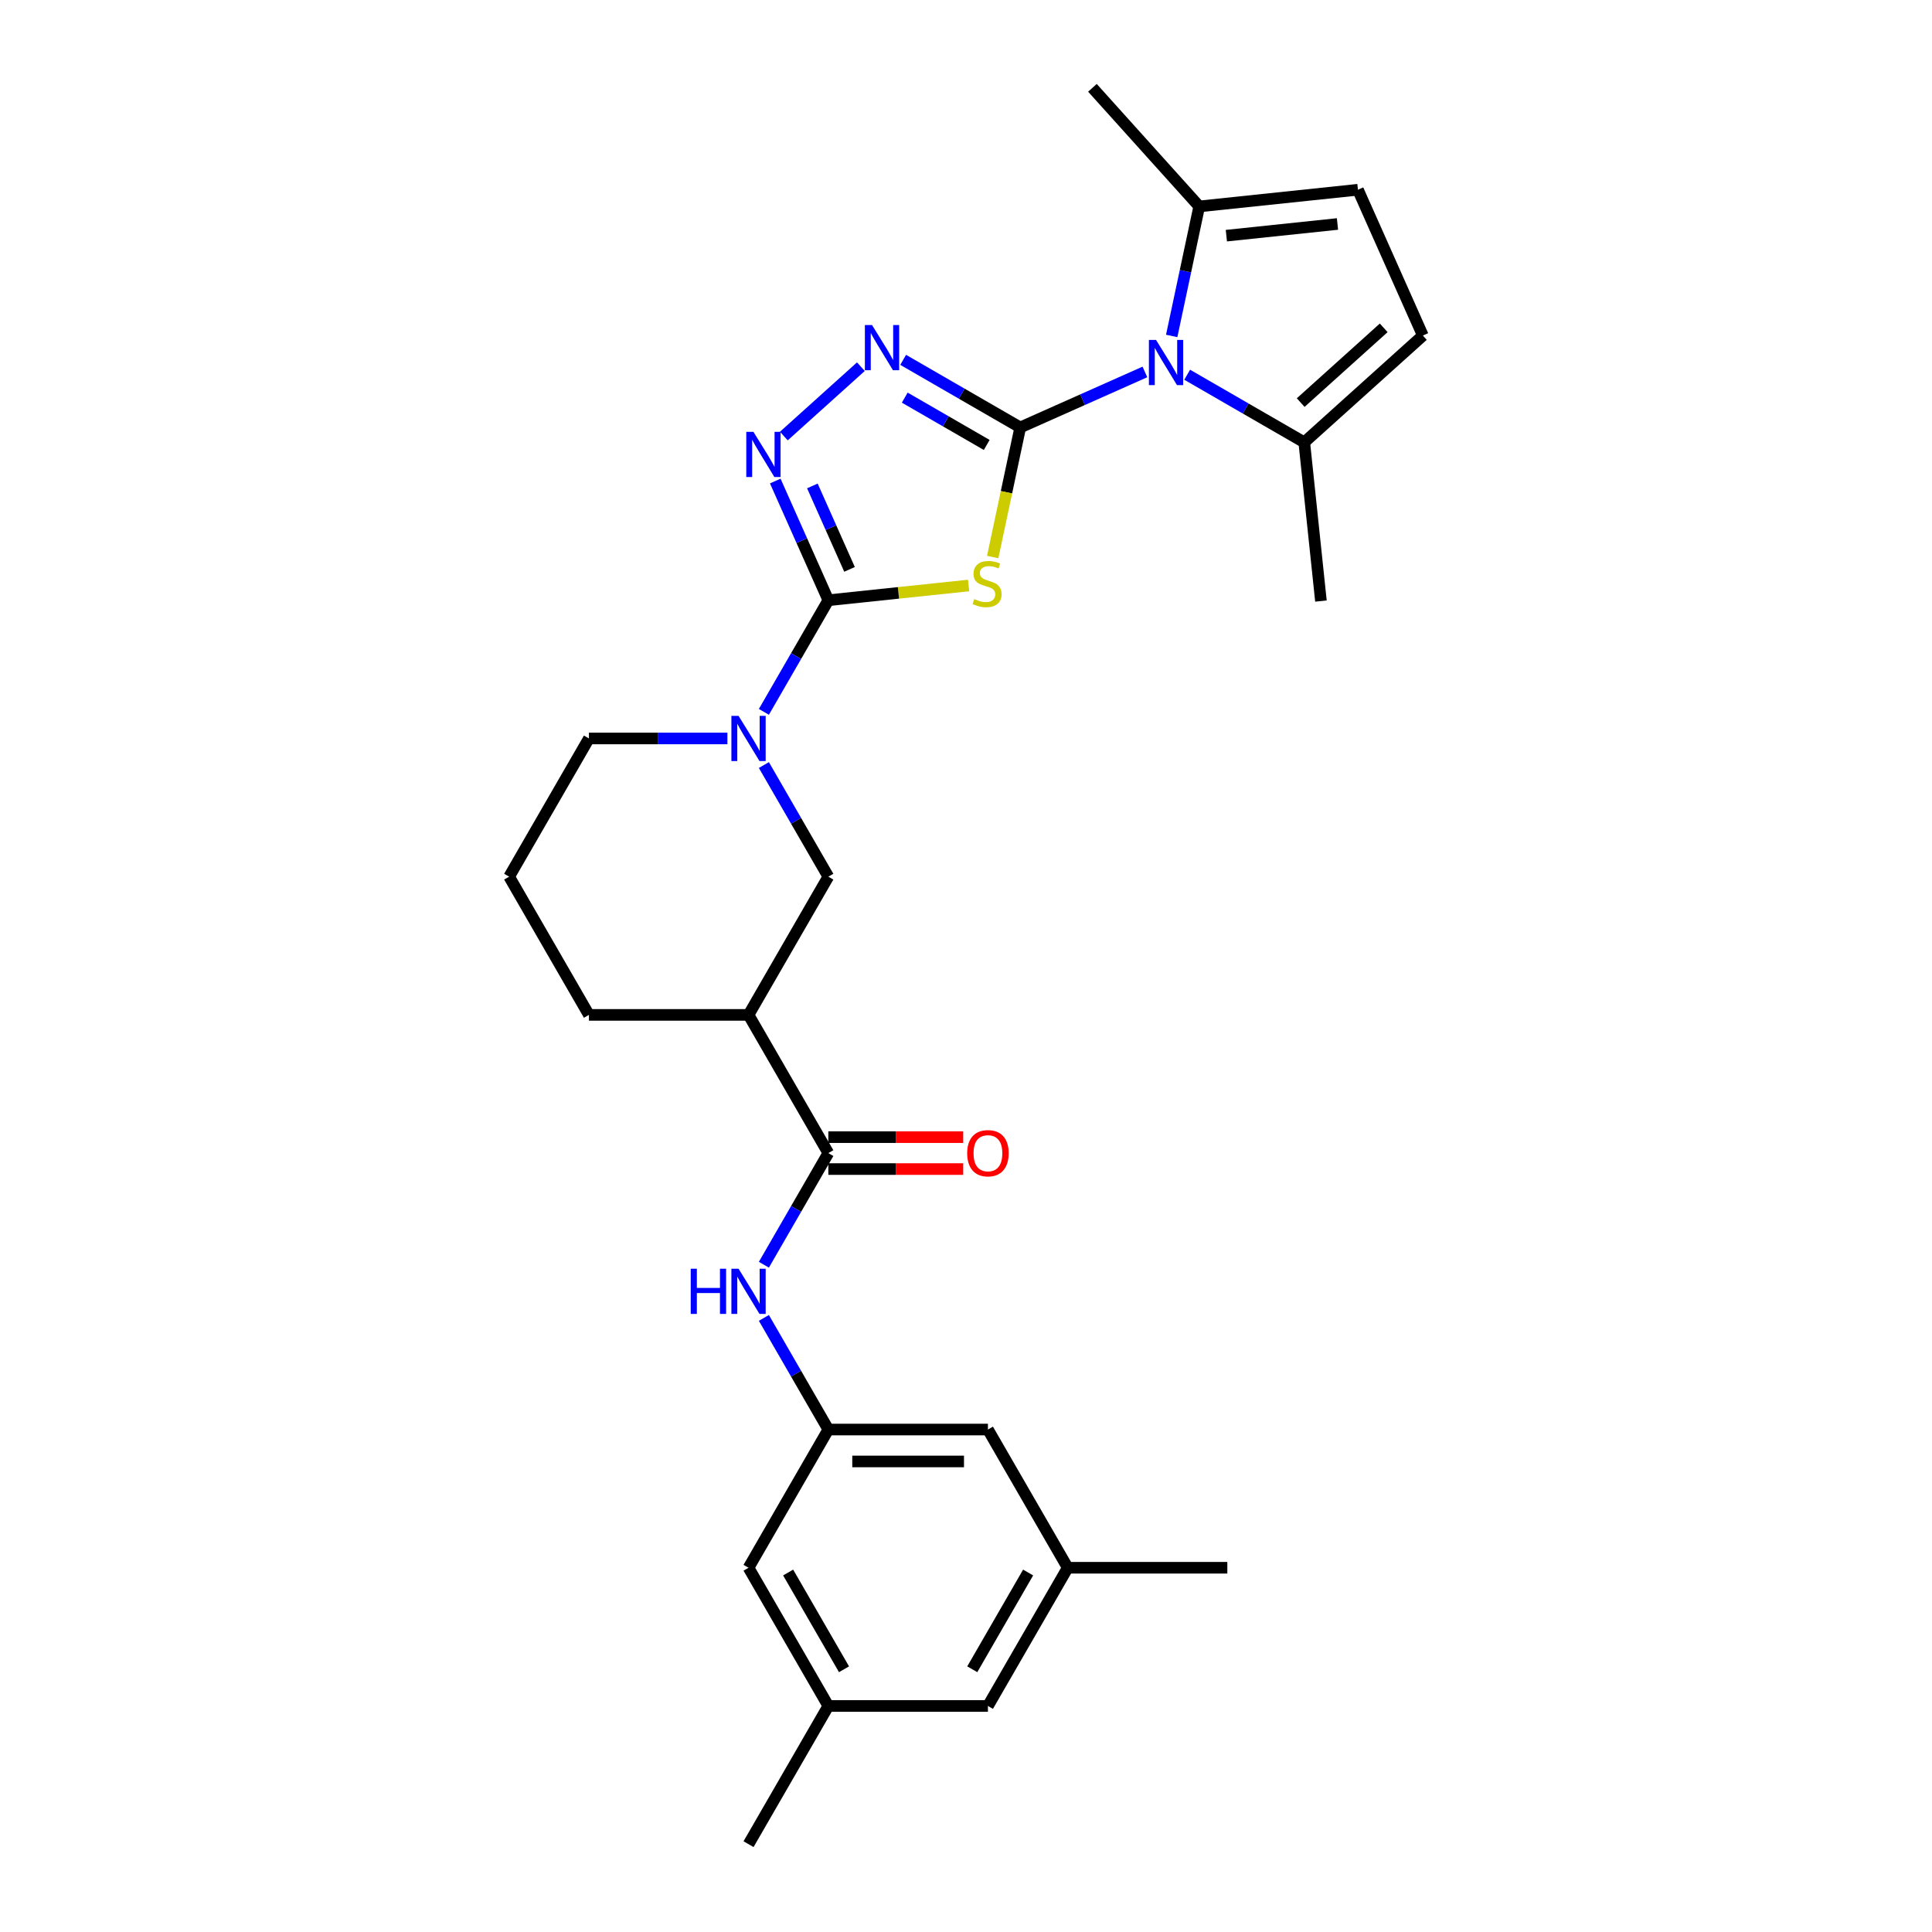<?xml version='1.0' encoding='iso-8859-1'?>
<svg version='1.1' baseProfile='full'
              xmlns='http://www.w3.org/2000/svg'
                      xmlns:rdkit='http://www.rdkit.org/xml'
                      xmlns:xlink='http://www.w3.org/1999/xlink'
                  xml:space='preserve'
width='1000px' height='1000px' viewBox='0 0 1000 1000'>
<!-- END OF HEADER -->
<rect style='opacity:1.0;fill:#FFFFFF;stroke:none' width='1000' height='1000' x='0' y='0'> </rect>
<path class='bond-0' d='M 528.075,221.246 L 520.947,254.782' style='fill:none;fill-rule:evenodd;stroke:#000000;stroke-width:6px;stroke-linecap:butt;stroke-linejoin:miter;stroke-opacity:1' />
<path class='bond-0' d='M 520.947,254.782 L 513.818,288.319' style='fill:none;fill-rule:evenodd;stroke:#CCCC00;stroke-width:6px;stroke-linecap:butt;stroke-linejoin:miter;stroke-opacity:1' />
<path class='bond-2' d='M 528.075,221.246 L 560.339,206.881' style='fill:none;fill-rule:evenodd;stroke:#000000;stroke-width:6px;stroke-linecap:butt;stroke-linejoin:miter;stroke-opacity:1' />
<path class='bond-2' d='M 560.339,206.881 L 592.603,192.516' style='fill:none;fill-rule:evenodd;stroke:#0000FF;stroke-width:6px;stroke-linecap:butt;stroke-linejoin:miter;stroke-opacity:1' />
<path class='bond-3' d='M 528.075,221.246 L 497.773,203.751' style='fill:none;fill-rule:evenodd;stroke:#000000;stroke-width:6px;stroke-linecap:butt;stroke-linejoin:miter;stroke-opacity:1' />
<path class='bond-3' d='M 497.773,203.751 L 467.472,186.257' style='fill:none;fill-rule:evenodd;stroke:#0000FF;stroke-width:6px;stroke-linecap:butt;stroke-linejoin:miter;stroke-opacity:1' />
<path class='bond-3' d='M 510.724,230.306 L 489.513,218.059' style='fill:none;fill-rule:evenodd;stroke:#000000;stroke-width:6px;stroke-linecap:butt;stroke-linejoin:miter;stroke-opacity:1' />
<path class='bond-3' d='M 489.513,218.059 L 468.302,205.813' style='fill:none;fill-rule:evenodd;stroke:#0000FF;stroke-width:6px;stroke-linecap:butt;stroke-linejoin:miter;stroke-opacity:1' />
<path class='bond-1' d='M 501.334,303.054 L 465.039,306.868' style='fill:none;fill-rule:evenodd;stroke:#CCCC00;stroke-width:6px;stroke-linecap:butt;stroke-linejoin:miter;stroke-opacity:1' />
<path class='bond-1' d='M 465.039,306.868 L 428.745,310.683' style='fill:none;fill-rule:evenodd;stroke:#000000;stroke-width:6px;stroke-linecap:butt;stroke-linejoin:miter;stroke-opacity:1' />
<path class='bond-5' d='M 428.745,310.683 L 412.066,339.572' style='fill:none;fill-rule:evenodd;stroke:#000000;stroke-width:6px;stroke-linecap:butt;stroke-linejoin:miter;stroke-opacity:1' />
<path class='bond-5' d='M 412.066,339.572 L 395.387,368.461' style='fill:none;fill-rule:evenodd;stroke:#0000FF;stroke-width:6px;stroke-linecap:butt;stroke-linejoin:miter;stroke-opacity:1' />
<path class='bond-28' d='M 428.745,310.683 L 415.009,279.831' style='fill:none;fill-rule:evenodd;stroke:#000000;stroke-width:6px;stroke-linecap:butt;stroke-linejoin:miter;stroke-opacity:1' />
<path class='bond-28' d='M 415.009,279.831 L 401.273,248.98' style='fill:none;fill-rule:evenodd;stroke:#0000FF;stroke-width:6px;stroke-linecap:butt;stroke-linejoin:miter;stroke-opacity:1' />
<path class='bond-28' d='M 439.717,294.708 L 430.102,273.112' style='fill:none;fill-rule:evenodd;stroke:#000000;stroke-width:6px;stroke-linecap:butt;stroke-linejoin:miter;stroke-opacity:1' />
<path class='bond-28' d='M 430.102,273.112 L 420.487,251.515' style='fill:none;fill-rule:evenodd;stroke:#0000FF;stroke-width:6px;stroke-linecap:butt;stroke-linejoin:miter;stroke-opacity:1' />
<path class='bond-8' d='M 606.466,173.884 L 613.591,140.364' style='fill:none;fill-rule:evenodd;stroke:#0000FF;stroke-width:6px;stroke-linecap:butt;stroke-linejoin:miter;stroke-opacity:1' />
<path class='bond-8' d='M 613.591,140.364 L 620.716,106.844' style='fill:none;fill-rule:evenodd;stroke:#000000;stroke-width:6px;stroke-linecap:butt;stroke-linejoin:miter;stroke-opacity:1' />
<path class='bond-9' d='M 614.478,193.961 L 644.779,211.456' style='fill:none;fill-rule:evenodd;stroke:#0000FF;stroke-width:6px;stroke-linecap:butt;stroke-linejoin:miter;stroke-opacity:1' />
<path class='bond-9' d='M 644.779,211.456 L 675.081,228.95' style='fill:none;fill-rule:evenodd;stroke:#000000;stroke-width:6px;stroke-linecap:butt;stroke-linejoin:miter;stroke-opacity:1' />
<path class='bond-4' d='M 445.597,189.79 L 405.715,225.701' style='fill:none;fill-rule:evenodd;stroke:#0000FF;stroke-width:6px;stroke-linecap:butt;stroke-linejoin:miter;stroke-opacity:1' />
<path class='bond-10' d='M 395.387,395.986 L 412.066,424.875' style='fill:none;fill-rule:evenodd;stroke:#0000FF;stroke-width:6px;stroke-linecap:butt;stroke-linejoin:miter;stroke-opacity:1' />
<path class='bond-10' d='M 412.066,424.875 L 428.745,453.764' style='fill:none;fill-rule:evenodd;stroke:#000000;stroke-width:6px;stroke-linecap:butt;stroke-linejoin:miter;stroke-opacity:1' />
<path class='bond-21' d='M 376.504,382.223 L 340.669,382.223' style='fill:none;fill-rule:evenodd;stroke:#0000FF;stroke-width:6px;stroke-linecap:butt;stroke-linejoin:miter;stroke-opacity:1' />
<path class='bond-21' d='M 340.669,382.223 L 304.833,382.223' style='fill:none;fill-rule:evenodd;stroke:#000000;stroke-width:6px;stroke-linecap:butt;stroke-linejoin:miter;stroke-opacity:1' />
<path class='bond-6' d='M 428.745,596.844 L 387.441,525.304' style='fill:none;fill-rule:evenodd;stroke:#000000;stroke-width:6px;stroke-linecap:butt;stroke-linejoin:miter;stroke-opacity:1' />
<path class='bond-11' d='M 428.745,596.844 L 412.066,625.733' style='fill:none;fill-rule:evenodd;stroke:#000000;stroke-width:6px;stroke-linecap:butt;stroke-linejoin:miter;stroke-opacity:1' />
<path class='bond-11' d='M 412.066,625.733 L 395.387,654.622' style='fill:none;fill-rule:evenodd;stroke:#0000FF;stroke-width:6px;stroke-linecap:butt;stroke-linejoin:miter;stroke-opacity:1' />
<path class='bond-15' d='M 428.745,605.105 L 463.647,605.105' style='fill:none;fill-rule:evenodd;stroke:#000000;stroke-width:6px;stroke-linecap:butt;stroke-linejoin:miter;stroke-opacity:1' />
<path class='bond-15' d='M 463.647,605.105 L 498.548,605.105' style='fill:none;fill-rule:evenodd;stroke:#FF0000;stroke-width:6px;stroke-linecap:butt;stroke-linejoin:miter;stroke-opacity:1' />
<path class='bond-15' d='M 428.745,588.583 L 463.647,588.583' style='fill:none;fill-rule:evenodd;stroke:#000000;stroke-width:6px;stroke-linecap:butt;stroke-linejoin:miter;stroke-opacity:1' />
<path class='bond-15' d='M 463.647,588.583 L 498.548,588.583' style='fill:none;fill-rule:evenodd;stroke:#FF0000;stroke-width:6px;stroke-linecap:butt;stroke-linejoin:miter;stroke-opacity:1' />
<path class='bond-7' d='M 387.441,525.304 L 428.745,453.764' style='fill:none;fill-rule:evenodd;stroke:#000000;stroke-width:6px;stroke-linecap:butt;stroke-linejoin:miter;stroke-opacity:1' />
<path class='bond-30' d='M 387.441,525.304 L 304.833,525.304' style='fill:none;fill-rule:evenodd;stroke:#000000;stroke-width:6px;stroke-linecap:butt;stroke-linejoin:miter;stroke-opacity:1' />
<path class='bond-13' d='M 620.716,106.844 L 702.871,98.209' style='fill:none;fill-rule:evenodd;stroke:#000000;stroke-width:6px;stroke-linecap:butt;stroke-linejoin:miter;stroke-opacity:1' />
<path class='bond-13' d='M 634.766,121.98 L 692.275,115.935' style='fill:none;fill-rule:evenodd;stroke:#000000;stroke-width:6px;stroke-linecap:butt;stroke-linejoin:miter;stroke-opacity:1' />
<path class='bond-23' d='M 620.716,106.844 L 565.441,45.455' style='fill:none;fill-rule:evenodd;stroke:#000000;stroke-width:6px;stroke-linecap:butt;stroke-linejoin:miter;stroke-opacity:1' />
<path class='bond-12' d='M 675.081,228.95 L 736.47,173.675' style='fill:none;fill-rule:evenodd;stroke:#000000;stroke-width:6px;stroke-linecap:butt;stroke-linejoin:miter;stroke-opacity:1' />
<path class='bond-12' d='M 673.234,208.381 L 716.207,169.688' style='fill:none;fill-rule:evenodd;stroke:#000000;stroke-width:6px;stroke-linecap:butt;stroke-linejoin:miter;stroke-opacity:1' />
<path class='bond-24' d='M 675.081,228.95 L 683.716,311.105' style='fill:none;fill-rule:evenodd;stroke:#000000;stroke-width:6px;stroke-linecap:butt;stroke-linejoin:miter;stroke-opacity:1' />
<path class='bond-14' d='M 395.387,682.147 L 412.066,711.036' style='fill:none;fill-rule:evenodd;stroke:#0000FF;stroke-width:6px;stroke-linecap:butt;stroke-linejoin:miter;stroke-opacity:1' />
<path class='bond-14' d='M 412.066,711.036 L 428.745,739.925' style='fill:none;fill-rule:evenodd;stroke:#000000;stroke-width:6px;stroke-linecap:butt;stroke-linejoin:miter;stroke-opacity:1' />
<path class='bond-29' d='M 736.47,173.675 L 702.871,98.209' style='fill:none;fill-rule:evenodd;stroke:#000000;stroke-width:6px;stroke-linecap:butt;stroke-linejoin:miter;stroke-opacity:1' />
<path class='bond-18' d='M 428.745,739.925 L 511.352,739.925' style='fill:none;fill-rule:evenodd;stroke:#000000;stroke-width:6px;stroke-linecap:butt;stroke-linejoin:miter;stroke-opacity:1' />
<path class='bond-18' d='M 441.136,756.446 L 498.961,756.446' style='fill:none;fill-rule:evenodd;stroke:#000000;stroke-width:6px;stroke-linecap:butt;stroke-linejoin:miter;stroke-opacity:1' />
<path class='bond-19' d='M 428.745,739.925 L 387.441,811.465' style='fill:none;fill-rule:evenodd;stroke:#000000;stroke-width:6px;stroke-linecap:butt;stroke-linejoin:miter;stroke-opacity:1' />
<path class='bond-16' d='M 428.745,883.005 L 387.441,811.465' style='fill:none;fill-rule:evenodd;stroke:#000000;stroke-width:6px;stroke-linecap:butt;stroke-linejoin:miter;stroke-opacity:1' />
<path class='bond-16' d='M 436.857,864.013 L 407.945,813.935' style='fill:none;fill-rule:evenodd;stroke:#000000;stroke-width:6px;stroke-linecap:butt;stroke-linejoin:miter;stroke-opacity:1' />
<path class='bond-20' d='M 428.745,883.005 L 511.352,883.005' style='fill:none;fill-rule:evenodd;stroke:#000000;stroke-width:6px;stroke-linecap:butt;stroke-linejoin:miter;stroke-opacity:1' />
<path class='bond-27' d='M 428.745,883.005 L 387.441,954.545' style='fill:none;fill-rule:evenodd;stroke:#000000;stroke-width:6px;stroke-linecap:butt;stroke-linejoin:miter;stroke-opacity:1' />
<path class='bond-17' d='M 552.656,811.465 L 511.352,739.925' style='fill:none;fill-rule:evenodd;stroke:#000000;stroke-width:6px;stroke-linecap:butt;stroke-linejoin:miter;stroke-opacity:1' />
<path class='bond-26' d='M 552.656,811.465 L 635.264,811.465' style='fill:none;fill-rule:evenodd;stroke:#000000;stroke-width:6px;stroke-linecap:butt;stroke-linejoin:miter;stroke-opacity:1' />
<path class='bond-31' d='M 552.656,811.465 L 511.352,883.005' style='fill:none;fill-rule:evenodd;stroke:#000000;stroke-width:6px;stroke-linecap:butt;stroke-linejoin:miter;stroke-opacity:1' />
<path class='bond-31' d='M 532.153,813.935 L 503.24,864.013' style='fill:none;fill-rule:evenodd;stroke:#000000;stroke-width:6px;stroke-linecap:butt;stroke-linejoin:miter;stroke-opacity:1' />
<path class='bond-25' d='M 304.833,382.223 L 263.53,453.764' style='fill:none;fill-rule:evenodd;stroke:#000000;stroke-width:6px;stroke-linecap:butt;stroke-linejoin:miter;stroke-opacity:1' />
<path class='bond-22' d='M 304.833,525.304 L 263.53,453.764' style='fill:none;fill-rule:evenodd;stroke:#000000;stroke-width:6px;stroke-linecap:butt;stroke-linejoin:miter;stroke-opacity:1' />
<path  class='atom-1' d='M 504.291 310.078
Q 504.556 310.177, 505.646 310.639
Q 506.736 311.102, 507.926 311.399
Q 509.149 311.664, 510.338 311.664
Q 512.552 311.664, 513.841 310.606
Q 515.129 309.516, 515.129 307.633
Q 515.129 306.344, 514.468 305.551
Q 513.841 304.758, 512.849 304.328
Q 511.858 303.899, 510.206 303.403
Q 508.124 302.775, 506.869 302.18
Q 505.646 301.586, 504.754 300.33
Q 503.895 299.074, 503.895 296.96
Q 503.895 294.019, 505.877 292.201
Q 507.893 290.384, 511.858 290.384
Q 514.568 290.384, 517.641 291.673
L 516.881 294.217
Q 514.072 293.061, 511.957 293.061
Q 509.677 293.061, 508.422 294.019
Q 507.166 294.944, 507.199 296.563
Q 507.199 297.819, 507.827 298.579
Q 508.488 299.339, 509.413 299.768
Q 510.371 300.198, 511.957 300.694
Q 514.072 301.354, 515.328 302.015
Q 516.583 302.676, 517.475 304.031
Q 518.401 305.353, 518.401 307.633
Q 518.401 310.871, 516.22 312.622
Q 514.072 314.34, 510.47 314.34
Q 508.389 314.34, 506.803 313.878
Q 505.249 313.448, 503.399 312.688
L 504.291 310.078
' fill='#CCCC00'/>
<path  class='atom-3' d='M 598.369 175.949
L 606.035 188.34
Q 606.795 189.563, 608.018 191.777
Q 609.241 193.991, 609.307 194.123
L 609.307 175.949
L 612.413 175.949
L 612.413 199.344
L 609.208 199.344
L 600.98 185.796
Q 600.022 184.21, 598.997 182.392
Q 598.006 180.575, 597.709 180.013
L 597.709 199.344
L 594.669 199.344
L 594.669 175.949
L 598.369 175.949
' fill='#0000FF'/>
<path  class='atom-4' d='M 451.363 168.245
L 459.029 180.636
Q 459.789 181.859, 461.012 184.072
Q 462.235 186.286, 462.301 186.419
L 462.301 168.245
L 465.407 168.245
L 465.407 191.639
L 462.202 191.639
L 453.974 178.092
Q 453.016 176.506, 451.991 174.688
Q 451 172.871, 450.703 172.309
L 450.703 191.639
L 447.663 191.639
L 447.663 168.245
L 451.363 168.245
' fill='#0000FF'/>
<path  class='atom-5' d='M 389.974 223.52
L 397.64 235.911
Q 398.4 237.134, 399.623 239.348
Q 400.845 241.562, 400.911 241.694
L 400.911 223.52
L 404.017 223.52
L 404.017 246.915
L 400.812 246.915
L 392.584 233.367
Q 391.626 231.781, 390.602 229.963
Q 389.611 228.146, 389.313 227.584
L 389.313 246.915
L 386.273 246.915
L 386.273 223.52
L 389.974 223.52
' fill='#0000FF'/>
<path  class='atom-6' d='M 382.27 370.526
L 389.936 382.917
Q 390.696 384.14, 391.918 386.354
Q 393.141 388.568, 393.207 388.7
L 393.207 370.526
L 396.313 370.526
L 396.313 393.921
L 393.108 393.921
L 384.88 380.373
Q 383.922 378.787, 382.898 376.97
Q 381.906 375.152, 381.609 374.59
L 381.609 393.921
L 378.569 393.921
L 378.569 370.526
L 382.27 370.526
' fill='#0000FF'/>
<path  class='atom-12' d='M 357.521 656.687
L 360.693 656.687
L 360.693 666.633
L 372.654 666.633
L 372.654 656.687
L 375.826 656.687
L 375.826 680.082
L 372.654 680.082
L 372.654 669.277
L 360.693 669.277
L 360.693 680.082
L 357.521 680.082
L 357.521 656.687
' fill='#0000FF'/>
<path  class='atom-12' d='M 382.27 656.687
L 389.936 669.078
Q 390.696 670.301, 391.918 672.515
Q 393.141 674.729, 393.207 674.861
L 393.207 656.687
L 396.313 656.687
L 396.313 680.082
L 393.108 680.082
L 384.88 666.534
Q 383.922 664.948, 382.898 663.131
Q 381.906 661.313, 381.609 660.751
L 381.609 680.082
L 378.569 680.082
L 378.569 656.687
L 382.27 656.687
' fill='#0000FF'/>
<path  class='atom-16' d='M 500.613 596.91
Q 500.613 591.293, 503.389 588.154
Q 506.165 585.015, 511.352 585.015
Q 516.54 585.015, 519.316 588.154
Q 522.091 591.293, 522.091 596.91
Q 522.091 602.594, 519.283 605.832
Q 516.474 609.037, 511.352 609.037
Q 506.198 609.037, 503.389 605.832
Q 500.613 602.627, 500.613 596.91
M 511.352 606.394
Q 514.921 606.394, 516.838 604.014
Q 518.787 601.602, 518.787 596.91
Q 518.787 592.317, 516.838 590.004
Q 514.921 587.658, 511.352 587.658
Q 507.784 587.658, 505.834 589.971
Q 503.918 592.284, 503.918 596.91
Q 503.918 601.635, 505.834 604.014
Q 507.784 606.394, 511.352 606.394
' fill='#FF0000'/>
</svg>
